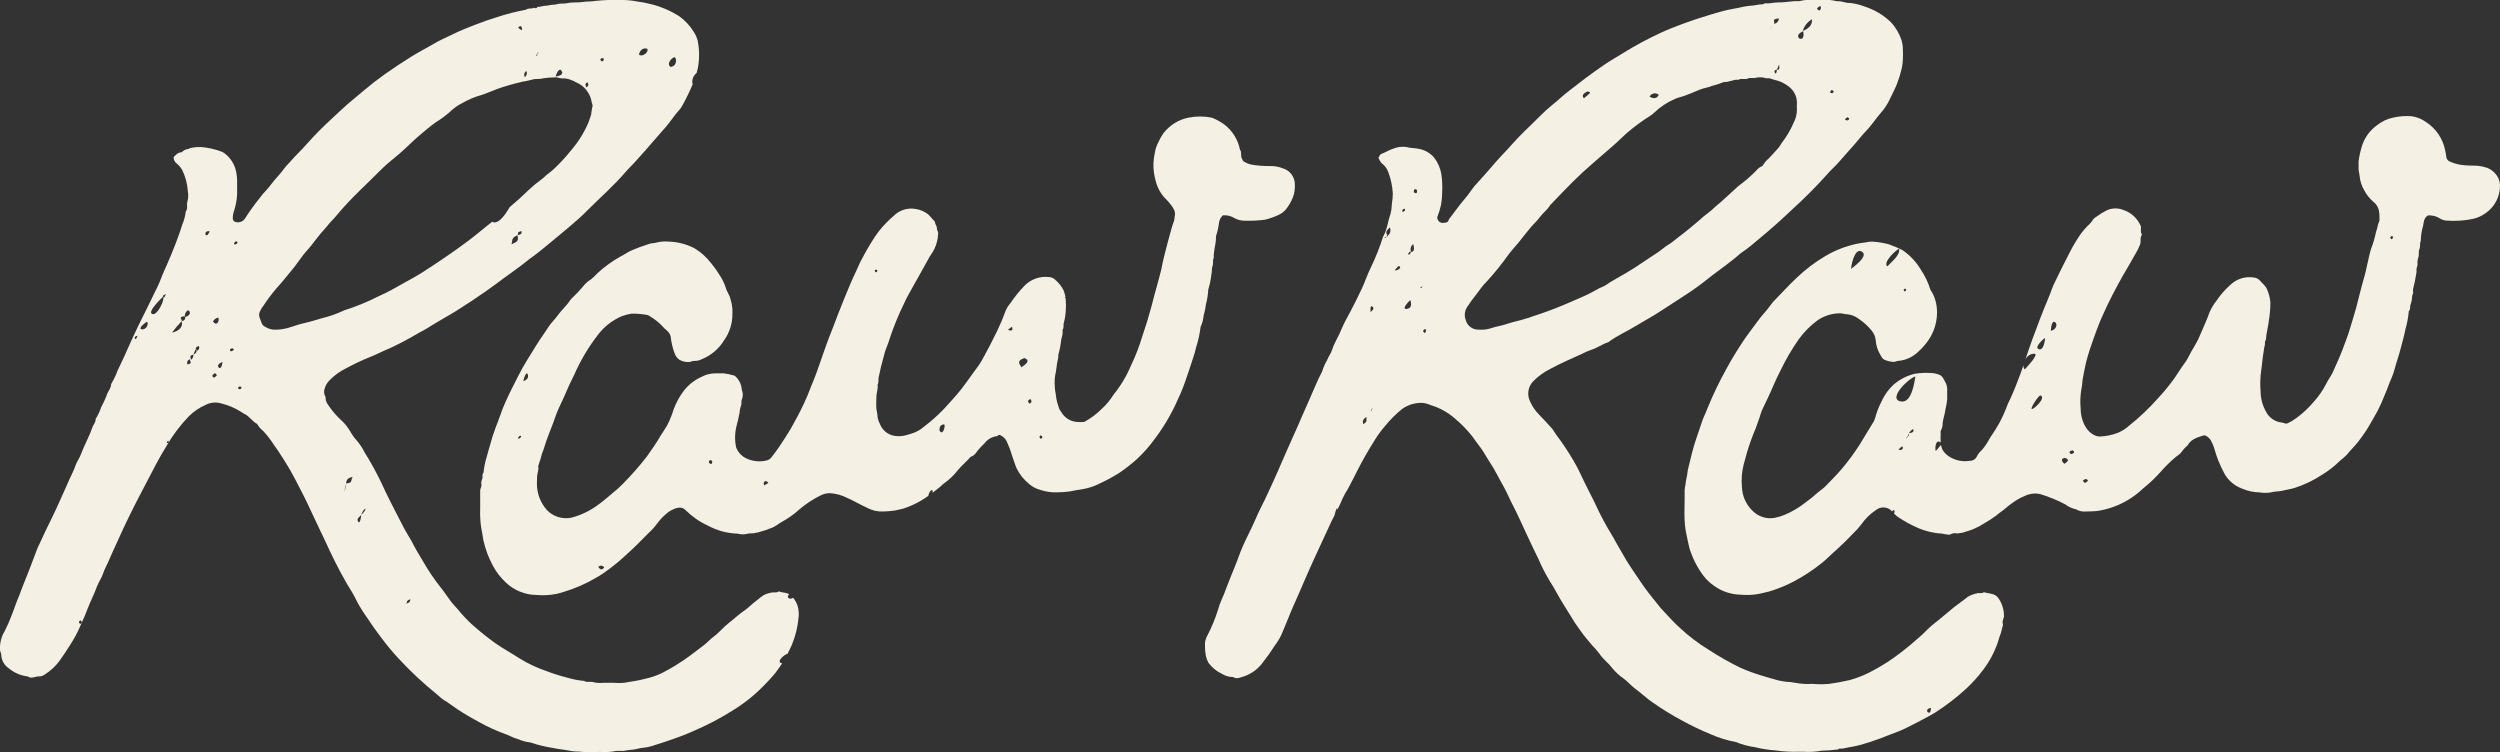 <svg width="216" height="65" viewBox="0 0 216 65" fill="none" xmlns="http://www.w3.org/2000/svg">
<rect x="0" y="0" width="216" height="65" fill="#333333" stroke="none"/>
<g clip-path="url(#clip0_4_2226)">
<path d="M111.647 37.887C111.322 38.593 111.023 39.31 110.708 40.016C110.489 40.525 110.271 41.033 110.037 41.541C109.697 42.252 109.392 42.984 109.021 43.696C108.65 44.407 108.386 45.114 108.036 45.81C107.726 46.425 107.431 47.05 107.172 47.69C107.086 47.904 107.02 48.122 106.933 48.336C106.745 48.803 106.573 49.276 106.374 49.739C106.176 50.201 105.968 50.785 105.765 51.304C105.587 51.746 105.369 52.173 105.257 52.625C105.01 53.423 104.69 54.197 104.302 54.937C104.162 55.183 104.095 55.463 104.109 55.745C104.103 56.061 104.131 56.376 104.19 56.686C104.239 56.883 104.311 57.074 104.403 57.255C104.703 57.666 105.101 57.995 105.562 58.21C105.851 58.397 106.188 58.495 106.532 58.495C106.877 58.718 107.218 58.495 107.522 58.424C108.155 58.198 108.706 57.787 109.102 57.245C109.476 56.77 109.826 56.276 110.149 55.766C110.38 55.465 110.575 55.14 110.733 54.795C110.911 54.338 111.119 53.896 111.297 53.438C111.541 52.798 111.835 52.168 112.11 51.538C112.384 50.907 112.684 50.221 112.968 49.561C113.314 48.768 113.679 47.985 114.04 47.203C114.35 46.522 114.665 45.846 114.98 45.17C115.076 44.956 115.188 44.743 115.3 44.534C115.34 44.311 115.41 44.094 115.508 43.889C115.529 43.931 115.547 43.975 115.559 44.021C115.716 43.706 115.874 43.391 116.001 43.066C116.128 42.789 116.276 42.522 116.443 42.268C116.997 41.251 117.459 40.235 118.053 39.218C118.322 38.786 118.561 38.344 118.846 37.912C119.083 37.535 119.35 37.176 119.643 36.84C120.095 36.278 120.606 35.767 121.167 35.316C121.674 34.967 122.279 34.789 122.894 34.807C123.146 34.834 123.391 34.901 123.621 35.005C124.399 35.238 125.117 35.639 125.724 36.179C126.27 36.635 126.767 37.146 127.207 37.704C127.441 38.024 127.665 38.355 127.913 38.67C128.162 38.985 128.421 39.488 128.691 39.889C129.148 40.565 129.488 41.302 129.895 42.009C130.144 42.446 130.342 42.913 130.565 43.365C131.073 44.341 131.52 45.332 131.977 46.323C132.287 46.989 132.602 47.655 132.927 48.31C133.206 48.96 133.529 49.59 133.893 50.196C134.289 50.795 134.604 51.436 134.975 52.041C135.345 52.645 135.655 53.128 135.991 53.677C136.153 53.957 136.356 54.185 136.539 54.475C136.849 54.917 137.195 55.329 137.555 55.745C137.779 55.976 137.989 56.218 138.185 56.472C138.485 56.94 138.942 57.255 139.277 57.697C139.569 58.058 139.911 58.374 140.293 58.637C140.644 58.886 140.908 59.232 141.264 59.491C141.802 59.877 142.28 60.355 142.833 60.721C143.628 61.279 144.456 61.788 145.312 62.245C146.117 62.689 146.946 63.086 147.796 63.435C148.493 63.746 149.225 63.973 149.976 64.111C150.507 64.328 151.063 64.478 151.632 64.558C152.216 64.699 152.811 64.793 153.41 64.837C154.071 64.933 154.739 64.971 155.406 64.949C155.503 64.949 155.594 64.949 155.797 64.949C156.336 64.987 156.877 64.956 157.408 64.858C157.822 64.853 158.236 64.822 158.647 64.766C158.693 64.766 158.764 64.766 158.784 64.766C158.906 64.614 159.079 64.705 159.221 64.675C159.363 64.644 159.511 64.614 159.658 64.583C160.01 64.53 160.36 64.459 160.705 64.37C161.284 64.207 161.853 64.019 162.411 63.816C162.97 63.613 163.549 63.358 164.128 63.155C164.515 63.018 166.811 61.824 167.176 61.58C168.154 60.956 169.073 60.247 169.925 59.461C170.448 58.968 170.928 58.431 171.357 57.855C171.894 57.148 172.314 56.361 172.602 55.522C172.653 55.339 172.714 55.161 172.77 54.983C172.842 54.82 172.898 54.65 172.937 54.475C172.937 54.267 173.105 54.079 173.039 53.86C172.973 53.642 173.11 53.484 173.14 53.296C173.154 52.996 173.113 52.697 173.018 52.412C172.94 52.148 172.818 51.899 172.658 51.675C172.363 51.243 171.84 51.304 171.408 51.166C171.22 51.324 170.976 51.192 170.788 51.268C170.515 51.325 170.252 51.426 170.011 51.568C169.63 51.883 169.219 52.157 168.827 52.462C168.259 52.915 167.72 53.408 167.141 53.85C166.75 54.15 166.414 54.511 166.044 54.866C165.419 55.425 164.779 55.964 164.113 56.472C163.418 57.002 162.683 57.476 161.914 57.89C161.252 58.267 160.545 58.559 159.811 58.759C159.231 58.896 158.642 58.998 158.058 59.084C157.571 59.13 157.082 59.13 156.595 59.084C156.114 59.118 155.631 59.091 155.157 59.003C154.859 58.947 154.557 58.911 154.253 58.896C154.05 58.861 153.836 58.83 153.638 58.785C153.13 58.657 152.622 58.49 152.114 58.343C151.5 58.155 150.897 57.929 150.311 57.666C149.39 57.211 148.496 56.702 147.634 56.142C146.749 55.601 145.92 54.972 145.16 54.267C144.586 53.758 144.078 53.159 143.544 52.6L143.509 52.569C143.174 52.147 142.833 51.731 142.493 51.299C142.153 50.867 141.914 50.516 141.64 50.109C141.269 49.566 140.898 49.017 140.547 48.463C140.288 48.041 140.065 47.604 139.806 47.182C139.597 46.847 139.435 46.491 139.227 46.166C139.018 45.84 138.744 45.337 138.515 44.921C138.205 44.351 137.941 43.757 137.657 43.178C137.438 42.735 137.21 42.298 136.991 41.861C136.646 41.165 136.341 40.443 135.94 39.783C135.486 39.008 134.988 38.262 134.446 37.547C134.314 37.374 134.218 37.165 134.075 37.003C133.725 36.611 133.369 36.23 133.004 35.854C132.667 35.519 132.395 35.124 132.201 34.69C132.052 34.395 132.004 34.059 132.062 33.734C132.121 33.408 132.284 33.111 132.526 32.886C132.943 32.474 133.423 32.131 133.948 31.87C134.848 31.392 135.777 30.97 136.712 30.559C136.943 30.437 137.182 30.331 137.428 30.244C137.977 30.086 138.419 29.735 138.952 29.568C139.729 28.983 140.639 28.602 141.457 28.089C141.965 27.779 142.473 27.504 142.981 27.194C143.585 26.818 144.174 26.427 144.769 26.041C145.363 25.654 146.069 25.207 146.689 24.755C147.309 24.303 147.796 23.886 148.335 23.494C148.873 23.103 149.417 22.692 149.945 22.265C150.154 22.092 150.352 21.894 150.575 21.756C151.057 21.418 151.518 21.051 151.957 20.659C152.465 20.242 152.973 19.81 153.455 19.378C153.938 18.946 154.421 18.504 154.888 18.057C155.915 17.127 156.894 16.145 157.819 15.114C158.175 14.692 158.602 14.337 158.962 13.91C159.323 13.483 159.816 12.954 160.232 12.472C160.552 12.106 160.847 11.719 161.177 11.369C161.685 10.86 162.061 10.256 162.528 9.722C162.817 9.397 163.058 9.033 163.245 8.64C163.463 8.172 163.712 7.715 163.905 7.237C164.07 6.804 164.206 6.361 164.311 5.91C164.369 5.648 164.401 5.381 164.408 5.113C164.423 4.833 164.423 4.553 164.408 4.274C164.41 4.007 164.372 3.742 164.296 3.486C164.106 2.899 163.788 2.361 163.367 1.911C162.733 1.304 161.97 0.847 161.136 0.574C160.734 0.419 160.314 0.314 159.887 0.259C159.676 0.263 159.467 0.233 159.267 0.168C159.077 0.114 158.88 0.092 158.683 0.102C158.494 0.055 158.302 0.021 158.109 -1.07661e-06C157.667 -1.07661e-06 157.22 -1.07661e-06 156.778 -1.07661e-06C156.332 -0.044 155.881 -0.01 155.447 0.102C154.842 0.061 154.248 0.229 153.638 0.208C153.262 0.208 152.881 0.325 152.495 0.29H152.45C152.323 0.422 152.16 0.366 152.013 0.386C151.865 0.407 151.693 0.452 151.505 0.473C151.217 0.49 150.93 0.526 150.646 0.579C150.357 0.656 150.067 0.701 149.773 0.757C149.478 0.813 149.193 0.869 148.904 0.945C148.492 1.052 148.086 1.174 147.68 1.296C146.923 1.525 146.156 1.774 145.434 2.043C144.713 2.312 144.098 2.551 143.453 2.851C142.352 3.36 141.284 3.935 140.253 4.574C139.689 4.925 139.11 5.25 138.566 5.626C138.023 6.002 137.55 6.337 137.068 6.693C136.585 7.049 136.052 7.486 135.544 7.867C135.036 8.248 134.695 8.604 134.253 8.95C133.819 9.298 133.405 9.671 133.014 10.068C132.221 10.876 131.373 11.628 130.621 12.487C130.078 13.107 129.483 13.686 128.955 14.321C128.533 14.83 128.086 15.302 127.649 15.795C127.48 15.966 127.325 16.152 127.187 16.349C126.947 16.705 126.684 17.044 126.4 17.366C125.973 17.874 125.592 18.438 125.175 18.966C125.13 19.282 124.825 19.231 124.667 19.261C124.564 19.266 124.461 19.235 124.377 19.174C124.293 19.114 124.233 19.026 124.205 18.926C124.187 18.889 124.178 18.849 124.178 18.809C124.178 18.768 124.187 18.728 124.205 18.692C124.333 18.361 124.435 18.022 124.51 17.675C124.572 17.304 124.605 16.929 124.606 16.552C124.631 16.043 124.605 15.532 124.53 15.028C124.44 14.509 124.223 14.021 123.9 13.605C123.533 13.185 123.025 12.914 122.473 12.842C122.229 12.792 121.965 12.797 121.751 12.756C121.302 12.635 120.825 12.665 120.395 12.842C120.019 12.949 119.704 13.173 119.354 13.295C119.196 13.356 119.211 13.473 119.14 13.549C119.069 13.625 119.14 13.727 119.186 13.828C119.261 13.979 119.371 14.109 119.506 14.21C119.697 14.378 119.843 14.591 119.933 14.83C120.164 15.432 120.301 16.066 120.339 16.71C120.335 17.023 120.307 17.336 120.253 17.645C120.249 17.93 120.212 18.213 120.141 18.489C119.902 19.134 119.857 19.846 119.496 20.455C119.199 21.388 118.836 22.299 118.409 23.179C118.302 23.428 118.165 23.688 118.079 23.927C117.933 24.336 117.763 24.736 117.571 25.126C117.306 25.7 117.012 26.264 116.722 26.828C116.433 27.392 116.108 27.916 115.884 28.49C115.661 29.064 115.285 29.603 115.097 30.218C114.995 30.543 114.767 30.828 114.645 31.148C114.468 31.446 114.33 31.766 114.233 32.099C113.811 32.886 113.491 33.72 113.126 34.533C112.922 34.99 112.714 35.453 112.516 35.915C112.227 36.591 111.947 37.236 111.647 37.887ZM166.836 61.163C166.836 61.361 166.77 61.793 166.501 61.458C166.491 61.285 166.623 61.183 166.836 61.163ZM159.612 10.129C159.831 10.22 159.831 10.312 159.612 10.408C159.358 10.383 159.358 10.291 159.612 10.129ZM158.246 7.776C158.454 7.832 158.485 7.923 158.332 8.05C158.088 8.055 158.058 7.964 158.246 7.776ZM157.26 0.508C157.288 0.538 157.308 0.575 157.318 0.614C157.329 0.654 157.33 0.695 157.321 0.735C157.312 0.775 157.293 0.812 157.267 0.844C157.24 0.875 157.207 0.899 157.169 0.915C156.895 0.727 156.971 0.727 157.26 0.508ZM156.544 1.657C156.615 2.114 156.316 2.46 155.757 2.673C155.886 2.252 156.166 1.893 156.544 1.667V1.657ZM155.787 2.673C155.787 2.643 155.995 3.527 155.457 3.324C155.249 3.115 155.36 2.897 155.787 2.699V2.673ZM153.532 6.012C153.496 6.078 153.532 6.261 153.415 6.358C153.273 6.256 153.257 6.032 153.532 6.012C153.593 5.865 153.649 5.717 153.715 5.565C153.689 5.677 153.867 6.038 153.532 6.038V6.012ZM153.623 1.575C153.786 1.575 153.623 2.033 153.257 2.058C153.415 1.911 153.008 1.652 153.623 1.601V1.575ZM153.273 2.084C153.273 2.084 152.907 2.566 152.907 2.541C153.019 2.389 153.151 2.241 153.273 2.094V2.084ZM143.326 8.182C143.174 8.507 142.904 8.568 142.523 8.35C142.558 8.279 142.61 8.217 142.673 8.169C142.736 8.121 142.81 8.088 142.888 8.074C142.966 8.06 143.046 8.064 143.122 8.086C143.198 8.109 143.268 8.148 143.326 8.203V8.182ZM137.159 7.903C137.667 7.964 137.159 8.187 136.849 8.492C136.651 8.274 136.763 8.075 137.159 7.903ZM126.831 26.427C127.172 25.888 127.593 25.41 127.949 24.902C128.112 24.683 128.292 24.477 128.487 24.287C129.145 23.567 129.757 22.806 130.321 22.011C130.601 21.634 130.926 21.294 131.221 20.933C131.515 20.572 131.886 20.084 132.236 19.668C132.48 19.373 132.775 19.119 132.998 18.814C133.283 18.418 133.694 18.133 133.943 17.711C133.963 17.687 133.985 17.664 134.009 17.645C134.644 16.989 135.269 16.319 135.919 15.678C136.473 15.134 137.037 14.606 137.626 14.103C138.216 13.6 138.734 13.137 139.293 12.659C139.729 12.289 140.121 11.877 140.552 11.501C141.191 10.95 141.87 10.449 142.584 10.002C142.711 9.921 142.828 9.827 142.935 9.722C143.453 9.226 144.058 8.828 144.718 8.548C144.977 8.421 145.277 8.375 145.551 8.274C145.973 8.121 146.389 7.938 146.811 7.765C147.233 7.593 147.553 7.577 147.898 7.425C148.254 7.341 148.602 7.227 148.939 7.084C149.371 7.13 149.752 6.84 150.189 6.896C150.443 6.739 150.758 6.896 150.992 6.79C151.225 6.683 151.5 6.79 151.728 6.713C151.956 6.669 152.191 6.669 152.419 6.713C152.627 6.82 152.836 6.713 153.003 6.8C153.197 6.867 153.393 6.925 153.593 6.973C153.964 7.091 154.308 7.279 154.609 7.527C154.818 7.695 154.986 7.91 155.098 8.154C155.21 8.398 155.263 8.666 155.254 8.934C155.244 9.104 155.244 9.273 155.254 9.443C155.258 9.856 155.156 10.263 154.959 10.627C154.712 11.203 154.396 11.747 154.019 12.248C153.887 12.4 153.806 12.598 153.674 12.756C153.395 13.081 153.095 13.391 152.805 13.706C152.629 13.848 152.479 14.02 152.363 14.215C152.348 14.251 152.326 14.284 152.298 14.312C152.27 14.34 152.237 14.362 152.201 14.377C152.018 14.458 151.859 14.584 151.738 14.743C151.268 15.223 150.758 15.664 150.214 16.059C150.214 16.059 150.214 16.059 150.179 16.09C149.712 16.517 149.249 16.949 148.777 17.371C148.584 17.543 148.381 17.701 148.183 17.879C147.998 18.061 147.801 18.231 147.593 18.387C147.321 18.584 147.063 18.799 146.821 19.032C146.247 19.505 145.688 19.998 145.089 20.435C144.774 20.664 144.489 20.943 144.154 21.136C143.819 21.33 143.539 21.614 143.209 21.823C142.315 22.392 141.457 23.022 140.537 23.561C139.933 23.921 139.298 24.242 138.719 24.648C138.556 24.741 138.386 24.821 138.211 24.887C137.794 25.101 137.398 25.349 136.966 25.538C136.113 25.909 135.269 26.295 134.395 26.635C133.522 26.976 132.78 27.22 131.962 27.489C131.586 27.611 131.2 27.713 130.824 27.804C130.448 27.896 130.093 28.038 129.717 28.124C129.373 28.195 129.034 28.285 128.701 28.394C128.405 28.475 128.097 28.505 127.792 28.48C127.53 28.497 127.272 28.421 127.06 28.267C126.849 28.113 126.698 27.89 126.633 27.636C126.559 27.435 126.538 27.218 126.573 27.006C126.607 26.793 126.696 26.594 126.831 26.427ZM123.225 28.511C123.164 28.821 123.072 28.846 122.95 28.597C123.052 28.414 123.138 28.389 123.225 28.511ZM122.9 24.694C122.869 24.882 122.798 24.938 122.686 24.851C122.733 24.847 122.777 24.831 122.815 24.803C122.853 24.775 122.882 24.737 122.9 24.694ZM121.569 26.686C120.979 26.773 121.807 25.954 121.853 25.924C121.919 26.147 122.036 26.62 121.569 26.686ZM122.427 16.42C122.458 16.705 122.366 16.771 122.148 16.608C122.158 16.339 122.249 16.263 122.427 16.42ZM121.919 21.762C121.869 21.645 121.86 21.516 121.894 21.394C121.927 21.272 122 21.165 122.102 21.091C122.102 21.142 122.336 21.762 121.919 21.762C121.828 21.975 121.741 22.041 121.65 21.96C121.762 21.751 121.848 21.685 121.919 21.762ZM121.411 18.036C121.35 18.123 121.492 18.158 121.198 18.336C121.111 18.138 121.182 18.041 121.411 18.036ZM120.827 22.986C121.213 23.058 120.756 23.423 120.497 23.352L120.827 22.986ZM120.09 19.652C120.151 19.82 120.187 20.161 119.918 20.328C119.679 20.161 119.74 19.937 120.09 19.652ZM119.786 20.455C119.822 20.402 119.846 20.341 119.857 20.278C119.968 20.349 119.943 20.41 119.786 20.455C119.74 20.552 119.679 20.567 119.608 20.501C119.669 20.494 119.729 20.479 119.786 20.455ZM118.439 35.575C118.459 35.446 118.516 35.326 118.602 35.229C118.564 35.351 118.509 35.468 118.439 35.575ZM118.5 26.462C118.744 26.549 118.714 26.712 118.419 26.971C118.419 26.935 118.363 26.427 118.5 26.457V26.462ZM118.058 36.027C118.058 36.388 118.14 36.403 117.799 36.652C117.687 36.411 117.774 36.202 118.058 36.022V36.027Z" fill="#F4F0E4"/>
<path d="M7.96 36.982C7.865 37.266 7.751 37.542 7.62 37.811C7.427 38.263 7.198 38.695 7.031 39.158C6.863 39.62 6.624 39.895 6.497 40.286C6.37 40.677 6.157 41.048 5.989 41.434C5.776 41.943 5.517 42.481 5.288 43.01C5.009 43.645 4.719 44.27 4.414 44.89C4.11 45.51 3.744 46.247 3.429 46.959C3.373 47.091 3.297 47.213 3.241 47.35C3.089 47.736 2.946 48.127 2.799 48.519C2.601 49.027 2.408 49.571 2.189 50.084C1.971 50.597 1.849 50.968 1.681 51.405C1.422 51.98 1.24 52.59 1.001 53.174C0.828 53.635 0.63 54.087 0.406 54.526C0.113 55.01 -0.029 55.571 -1.35042e-08 56.137C-1.35042e-08 56.289 0.097 56.411 0.107 56.564C0.114 56.804 0.18 57.039 0.299 57.248C0.417 57.457 0.585 57.634 0.787 57.763C1.248 58.14 1.807 58.376 2.398 58.444C2.733 58.693 3.063 58.408 3.414 58.444C3.575 58.434 3.73 58.377 3.861 58.282C4.347 57.977 4.774 57.586 5.121 57.128C5.481 56.62 5.822 56.111 6.137 55.603C6.47 55.076 6.759 54.522 7 53.946C7.208 53.494 7.407 53.027 7.584 52.559C7.828 51.924 8.143 51.324 8.372 50.689C8.509 50.297 8.778 49.952 8.905 49.556C9.032 49.159 9.251 48.798 9.413 48.407C9.627 47.899 9.881 47.36 10.119 46.837C10.475 46.049 10.836 45.261 11.217 44.489C11.938 43.015 12.741 41.561 13.482 40.108C13.777 39.554 14.087 39.015 14.417 38.482C14.952 37.559 15.599 36.706 16.342 35.941C16.749 35.543 17.224 35.221 17.744 34.99C18.127 34.789 18.567 34.73 18.989 34.822C19.676 34.977 20.33 35.254 20.919 35.641C20.964 35.678 21.014 35.709 21.067 35.732C21.529 35.93 21.773 36.398 22.21 36.627C22.351 36.864 22.533 37.074 22.748 37.247C23.072 37.598 23.366 37.975 23.627 38.375C23.947 38.812 24.236 39.269 24.531 39.727C24.887 40.281 25.212 40.845 25.512 41.424C25.979 42.324 26.446 43.218 26.863 44.138C27.239 44.977 27.66 45.8 28.047 46.638C28.336 47.264 28.626 47.894 28.936 48.509C29.245 49.123 29.611 49.82 29.982 50.455C30.216 50.856 30.49 51.243 30.688 51.66C30.936 52.169 31.223 52.658 31.547 53.123C31.994 53.799 32.461 54.47 32.959 55.115C33.404 55.719 33.882 56.297 34.391 56.848C35.454 57.998 36.6 59.068 37.82 60.05C37.98 60.202 38.149 60.343 38.328 60.472C38.745 60.706 39.111 61.011 39.507 61.27C40.137 61.683 40.782 62.064 41.442 62.413C42.159 62.811 42.907 63.151 43.678 63.43C44.033 63.552 44.363 63.76 44.729 63.852C45.082 64.004 45.455 64.105 45.837 64.151C46.467 64.364 47.114 64.522 47.772 64.624C48.28 64.741 48.788 64.766 49.296 64.878C49.631 64.949 49.992 64.914 50.342 64.964C50.831 65.005 51.322 65.005 51.81 64.964C52.289 65.001 52.771 64.974 53.243 64.883C53.448 64.868 53.653 64.868 53.858 64.883C54.064 64.838 54.273 64.805 54.483 64.787C54.676 64.778 54.869 64.749 55.057 64.7C55.2 64.662 55.346 64.633 55.493 64.614C55.879 64.581 56.259 64.496 56.621 64.36C57.129 64.207 57.637 64.04 58.145 63.852C58.795 63.636 59.433 63.385 60.055 63.099C61.157 62.624 62.22 62.065 63.235 61.427C63.901 61.025 64.531 60.568 65.12 60.06C65.787 59.478 66.407 58.844 66.974 58.165C67.188 57.885 67.391 57.595 67.584 57.301C67.562 57.303 67.54 57.303 67.518 57.301C67.035 57.163 67.802 56.533 68.026 56.493C68.026 56.493 68.026 56.493 68.026 56.523C68.158 56.259 68.29 56.015 68.412 55.725C68.731 54.957 68.93 54.145 69.001 53.316C69.035 53.001 69.007 52.681 68.92 52.376C68.84 52.107 68.705 51.858 68.524 51.644C68.366 51.746 68.214 51.771 68.092 51.644C68.041 51.599 68.092 51.477 68.163 51.319C67.889 51.187 67.558 51.207 67.274 51.095C67.101 51.253 66.888 51.146 66.7 51.192C66.452 51.228 66.212 51.303 65.989 51.416C65.648 51.634 65.344 51.924 65.023 52.163C64.8 52.346 64.597 52.559 64.358 52.722C63.85 53.052 63.444 53.464 62.976 53.819C62.509 54.175 62.148 54.648 61.671 54.998C61.412 55.187 61.198 55.425 60.949 55.634C60.518 55.989 60.055 56.3 59.618 56.65C58.856 57.21 58.051 57.71 57.211 58.144C56.735 58.372 56.233 58.543 55.717 58.653C55.128 58.82 54.523 58.876 53.924 58.993C53.625 59.023 53.324 59.023 53.025 58.993C52.725 58.993 52.425 58.993 52.126 58.993C51.852 59.024 51.576 59.01 51.308 58.952C51.044 58.84 50.723 59.003 50.459 58.83C49.984 58.789 49.514 58.699 49.057 58.561C48.442 58.408 47.836 58.218 47.244 57.992C46.439 57.721 45.667 57.362 44.942 56.919C44.226 56.452 43.469 56.045 42.768 55.552C42.108 55.076 41.472 54.568 40.863 54.028C40.392 53.604 39.956 53.144 39.558 52.651C39.38 52.442 39.182 52.249 39.014 52.036C38.689 51.614 38.404 51.161 38.069 50.75C37.539 50.078 37.057 49.37 36.627 48.631C36.256 48.005 35.88 47.406 35.56 46.755C35.331 46.339 35.052 45.932 34.843 45.51C34.193 44.24 33.513 42.969 32.933 41.683C32.504 40.788 32.024 39.917 31.496 39.076C31.315 38.71 31.088 38.368 30.82 38.06C30.612 37.831 30.431 37.578 30.282 37.308L30.236 37.236C30.062 36.945 29.854 36.676 29.616 36.434C29.259 36.116 28.932 35.765 28.641 35.387C28.417 35.046 28.092 34.757 28.133 34.304C28.062 34.195 28.018 34.07 28.005 33.94C27.991 33.81 28.009 33.679 28.057 33.557C28.128 33.303 28.263 33.07 28.448 32.881C28.865 32.447 29.355 32.089 29.896 31.824C30.555 31.466 31.233 31.146 31.928 30.864C32.527 30.635 33.091 30.32 33.685 30.086C34.507 29.703 35.309 29.279 36.088 28.816C36.555 28.577 37.013 28.307 37.46 28.018C38.11 27.616 38.785 27.26 39.431 26.854C40.294 26.31 41.148 25.746 41.971 25.172C42.479 24.821 42.987 24.43 43.495 24.059C44.003 23.688 44.485 23.332 44.983 22.976C45.328 22.727 45.638 22.438 45.999 22.194C46.639 21.736 47.228 21.218 47.838 20.725C48.346 20.313 48.854 19.871 49.362 19.449C49.87 19.027 50.322 18.616 50.764 18.163C51.861 17.061 53.045 16.039 54.056 14.85C54.356 14.504 54.701 14.194 55.006 13.834C55.468 13.325 55.951 12.792 56.403 12.253C56.855 11.714 57.216 11.348 57.602 10.881C57.988 10.413 58.257 9.986 58.618 9.58C58.754 9.444 58.869 9.288 58.958 9.117C59.292 8.51 59.594 7.886 59.862 7.247H59.832C59.797 7.075 59.811 6.896 59.873 6.732C59.935 6.567 60.042 6.423 60.182 6.317C60.27 6.039 60.33 5.753 60.36 5.463C60.44 4.811 60.412 4.15 60.279 3.507C60.209 3.241 60.096 2.988 59.944 2.76C59.614 2.216 59.174 1.747 58.653 1.382C57.922 0.919 57.121 0.576 56.281 0.366C55.864 0.261 55.442 0.179 55.016 0.122C54.619 0.045 54.216 0.004 53.812 -9.48086e-07C53.017 -0.031 52.221 -0.004 51.429 0.081C51.074 0.152 50.703 0.107 50.332 0.173C49.961 0.239 49.474 0.173 49.042 0.269C48.752 0.34 48.437 0.269 48.133 0.361C47.924 0.427 47.691 0.391 47.462 0.452C47.233 0.513 47.015 0.483 46.791 0.549C46.672 0.579 46.549 0.596 46.426 0.6C46.385 0.711 46.289 0.757 46.141 0.666C45.913 0.798 45.633 0.666 45.45 0.839C44.59 0.998 43.742 1.215 42.91 1.489C42.286 1.687 41.661 1.896 41.051 2.14C40.442 2.384 39.73 2.648 39.085 2.978C38.526 3.242 37.978 3.486 37.439 3.806C36.901 4.127 36.23 4.472 35.651 4.823C34.828 5.331 34.005 5.88 33.208 6.439C32.568 6.896 31.953 7.379 31.354 7.887C30.912 8.263 30.459 8.629 30.023 9.005C29.586 9.382 29.139 9.824 28.692 10.23C27.923 10.929 27.192 11.669 26.502 12.446C26.065 12.954 25.573 13.396 25.141 13.899C24.943 14.133 24.709 14.342 24.536 14.586C24.196 15.063 23.764 15.465 23.419 15.938C23.073 16.41 22.718 16.7 22.428 17.122C21.965 17.697 21.534 18.298 21.138 18.921C21.037 19.056 20.891 19.151 20.727 19.19C20.562 19.229 20.39 19.209 20.239 19.134C20.204 19.107 20.175 19.073 20.153 19.035C20.131 18.997 20.117 18.954 20.112 18.91C20.106 18.645 20.153 18.381 20.249 18.133C20.384 17.696 20.464 17.243 20.488 16.786C20.488 16.4 20.488 16.009 20.488 15.622C20.485 15.249 20.428 14.877 20.32 14.52C20.142 13.994 19.805 13.538 19.355 13.213C19.259 13.147 19.152 13.098 19.04 13.066C18.509 12.875 17.956 12.754 17.394 12.705C17.073 12.694 16.752 12.723 16.439 12.792C16.388 12.792 16.337 12.863 16.286 12.868C16.061 12.889 15.851 12.992 15.697 13.158C15.357 13.158 15.189 13.396 15.001 13.574C14.996 13.684 15.019 13.794 15.068 13.892C15.117 13.991 15.19 14.076 15.28 14.138C15.453 14.284 15.602 14.455 15.723 14.647C16.017 15.235 16.189 15.876 16.23 16.532C16.285 16.821 16.273 17.118 16.195 17.401C16.093 17.691 16.266 18.011 16.048 18.27C16.008 18.661 15.907 19.044 15.748 19.403C15.585 19.957 15.382 20.491 15.179 21.035C14.945 21.665 14.671 22.28 14.407 22.905C14.29 23.184 14.148 23.454 14.041 23.733C13.883 24.135 13.736 24.541 13.533 24.928C13.025 26.005 12.476 27.072 11.948 28.15C11.725 28.602 11.526 29.059 11.308 29.517C10.952 30.35 10.561 31.184 10.16 32.017C10.01 32.423 9.823 32.814 9.601 33.186C9.601 33.567 9.291 33.831 9.2 34.203C9.068 34.537 8.916 34.863 8.743 35.178C8.625 35.535 8.465 35.876 8.265 36.195C8.29 36.489 8.042 36.703 7.96 36.982ZM6.944 53.916C6.782 53.814 6.782 53.703 6.944 53.591C7.112 53.697 7.112 53.804 6.929 53.916H6.944ZM35.453 51.776C35.453 51.98 35.346 52.102 35.092 52.147C35.245 51.964 35.052 51.924 35.438 51.776H35.453ZM31.572 43.94C31.623 43.94 31.46 44.356 31.191 44.448C31.277 44.377 31.374 44.047 31.572 43.94ZM31.221 44.489C31.221 44.423 31.13 45.353 30.947 45.078C30.764 44.804 31.079 44.651 31.221 44.489ZM29.906 41.77C29.906 41.46 30.084 41.261 30.47 41.216C30.271 41.541 30.495 41.724 29.906 41.77C29.898 42.011 29.845 42.249 29.748 42.471C29.804 42.242 29.86 42.004 29.906 41.77ZM58.247 4.945C58.425 4.879 58.597 5.677 57.952 5.783C57.586 5.59 57.912 5.082 58.247 4.945ZM55.91 4.203C56.118 4.447 55.514 4.991 55.199 4.711C55.316 4.294 55.549 4.127 55.91 4.203ZM52.191 5.082C52.12 5.336 52.014 5.372 51.866 5.184C51.902 5.011 52.009 4.98 52.191 5.082ZM44.704 20.328C44.841 20.781 44.704 20.892 44.196 21.111C44.302 20.72 44.165 20.552 44.704 20.328C44.866 20.135 44.572 20.095 45.049 19.968C45.125 20.161 45.003 20.278 44.704 20.328ZM50.739 7.115C50.901 7.298 50.861 7.445 50.617 7.562C50.678 7.272 50.424 7.389 50.759 7.069L50.739 7.115ZM48.498 6.099C48.686 6.342 48.539 6.52 48.041 6.607C47.909 6.805 48.26 5.728 48.498 6.099ZM46.416 4.645C46.416 4.538 46.461 4.508 46.532 4.574C46.491 4.593 46.452 4.617 46.416 4.645C46.407 4.714 46.407 4.784 46.416 4.853C46.309 4.808 46.314 4.737 46.416 4.665V4.645ZM45.476 6.119C45.519 6.21 45.531 6.313 45.508 6.412C45.486 6.51 45.432 6.599 45.354 6.663C45.326 6.621 45.306 6.574 45.297 6.524C45.288 6.474 45.289 6.423 45.3 6.374C45.312 6.325 45.333 6.279 45.364 6.238C45.394 6.198 45.432 6.164 45.476 6.139V6.119ZM45.024 2.251C45.069 2.363 45.222 2.699 44.973 2.551C44.724 2.404 44.704 2.302 45.024 2.251C44.988 2.236 44.988 2.221 45.024 2.272V2.251ZM22.753 26.427C23.086 25.915 23.451 25.424 23.845 24.958C24.181 24.592 24.506 24.206 24.816 23.82C25.238 23.332 25.634 22.823 26.004 22.295C26.243 21.929 26.563 21.619 26.837 21.279C27.112 20.938 27.432 20.501 27.747 20.125C27.919 19.917 28.118 19.729 28.285 19.51C28.524 19.19 28.829 18.926 29.078 18.616C30.282 17.152 31.704 15.892 33.035 14.55C33.487 14.098 34.01 13.717 34.493 13.295C35.092 12.787 35.636 12.207 36.24 11.699C36.688 11.318 37.135 10.937 37.612 10.591C38.161 10.26 38.672 9.869 39.136 9.427C39.362 9.238 39.609 9.076 39.873 8.944C40.43 8.614 41.03 8.361 41.656 8.192C42.098 8.045 42.519 7.847 42.966 7.684C43.687 7.431 44.421 7.221 45.166 7.054C45.459 7.007 45.749 6.944 46.035 6.866C46.324 6.78 46.624 6.866 46.898 6.769C47.262 6.716 47.628 6.687 47.995 6.683H48.031L48.087 6.632L48.036 6.683C48.244 6.683 48.422 6.8 48.62 6.774C48.833 6.767 49.046 6.801 49.245 6.876C49.434 6.934 49.614 7.014 49.784 7.115C50.118 7.255 50.414 7.475 50.644 7.756C50.874 8.037 51.032 8.37 51.104 8.726C51.104 8.883 51.231 9.031 51.191 9.199C51.15 9.354 51.121 9.512 51.104 9.671C51.101 9.82 51.068 9.967 51.008 10.103C50.942 10.245 50.922 10.408 50.855 10.55C50.492 11.416 49.997 12.22 49.387 12.934C48.92 13.524 48.411 14.079 47.863 14.596C47.66 14.784 47.442 14.946 47.233 15.104C47.051 15.291 46.852 15.461 46.639 15.612C46.419 15.769 46.209 15.938 46.009 16.12C45.466 16.578 44.993 17.101 44.429 17.554C44.292 17.665 44.16 17.787 44.028 17.904C43.586 18.692 43.048 19.332 42.616 19.2C42.587 19.189 42.559 19.174 42.535 19.154C41.828 19.693 41.163 20.283 40.452 20.811C39.131 21.802 37.759 22.722 36.388 23.601C35.936 23.886 35.453 24.14 34.981 24.404C34.239 24.816 33.507 25.253 32.73 25.588C31.768 26.078 30.767 26.488 29.738 26.813C29.106 27.115 28.444 27.348 27.762 27.509C27.254 27.662 26.721 27.825 26.182 27.941C25.832 28.018 25.486 28.155 25.136 28.256C24.709 28.403 24.261 28.481 23.81 28.485C23.494 28.494 23.183 28.409 22.916 28.241C22.601 28.094 22.585 27.819 22.484 27.575C22.402 27.419 22.372 27.241 22.398 27.067C22.478 26.834 22.598 26.618 22.753 26.427ZM20.874 33.45C20.843 33.623 20.747 33.674 20.574 33.588C20.579 33.395 20.675 33.344 20.874 33.445V33.45ZM20.391 20.837C20.594 20.933 20.569 21.03 20.294 21.136C20.172 21.076 20.198 20.979 20.391 20.837ZM20.071 30.086C20.274 30.183 20.233 30.274 19.944 30.366C19.812 30.218 19.868 30.127 20.071 30.086ZM19.233 31.275C19.187 31.357 19.192 31.88 18.913 31.783C18.76 31.575 18.862 31.407 19.233 31.275ZM18.867 27.443C18.979 27.764 18.715 28.221 18.4 27.779C18.443 27.688 18.509 27.61 18.59 27.551C18.672 27.493 18.767 27.456 18.867 27.443ZM18.73 32.444C18.527 32.668 18.395 32.673 18.344 32.444C18.527 32.195 18.648 32.195 18.73 32.439V32.444ZM18.115 19.983C18.064 20.12 17.881 20.542 17.729 20.201C17.78 20.008 17.907 19.937 18.115 19.983ZM17.186 29.893C17.22 29.965 17.225 30.047 17.201 30.123C17.176 30.198 17.123 30.262 17.053 30.299C16.672 30.02 17.186 29.903 17.186 29.893ZM16.703 30.645C16.764 30.493 16.83 30.34 16.896 30.183C17.119 30.345 16.896 30.543 16.703 30.645C16.713 30.732 16.699 30.819 16.663 30.898C16.626 30.977 16.568 31.045 16.495 31.092C16.54 31.001 16.256 30.711 16.703 30.645ZM16.195 31.479C16.177 31.436 16.168 31.39 16.169 31.344C16.17 31.298 16.181 31.252 16.201 31.211C16.221 31.169 16.25 31.133 16.286 31.103C16.322 31.074 16.364 31.053 16.408 31.041C16.368 31.169 16.688 31.423 16.205 31.479H16.195ZM16.327 26.844C16.5 27.062 16.393 27.25 16.017 27.392C15.86 27.27 16.124 26.706 16.337 26.844H16.327ZM15.697 27.753C15.789 27.611 15.331 27.413 15.921 27.316C16.109 27.448 15.961 27.718 15.697 27.753C15.844 28.262 15.448 28.607 14.859 28.739C15.114 28.391 15.394 28.061 15.697 27.753ZM14.518 38.06C14.64 38.187 14.595 38.268 14.397 38.294C14.427 38.211 14.468 38.132 14.518 38.06ZM14.341 25.41L14.183 25.715C13.99 25.614 14.046 25.512 14.341 25.41ZM14.087 25.649C14.285 25.782 13.604 27.326 13.147 27.128C12.69 26.93 14.036 25.7 14.087 25.634V25.649ZM12.7 27.794C12.883 27.967 12.644 28.516 12.248 28.45C11.852 28.384 12.649 27.804 12.7 27.794ZM11.887 29.009C11.852 29.054 11.831 29.242 11.704 29.303C11.577 29.156 11.638 29.059 11.887 29.009Z" fill="#F4F0E4"/>
<path d="M59.944 21.421C59.265 21.082 58.522 20.895 57.764 20.872C57.397 20.84 57.028 20.873 56.672 20.969C56.479 21.025 56.281 20.999 56.098 21.07C55.528 21.248 54.968 21.458 54.422 21.701C54.147 21.843 53.914 22.016 53.619 22.158C52.9 22.56 52.23 23.044 51.623 23.601C51.446 23.801 51.252 23.985 51.044 24.15C50.794 24.299 50.575 24.494 50.398 24.724C50.091 25.091 49.762 25.439 49.413 25.766C49.364 25.814 49.318 25.865 49.276 25.919C48.95 26.427 48.504 26.798 48.163 27.281C47.924 27.621 47.594 27.911 47.376 28.267C47.056 28.775 46.67 29.283 46.36 29.791C45.811 30.686 45.237 31.56 44.77 32.495C44.404 33.217 44.033 33.933 43.703 34.67C43.515 35.087 43.337 35.514 43.195 35.951C43.078 36.291 42.946 36.627 42.814 36.967C42.629 37.453 42.471 37.948 42.342 38.451C42.25 38.787 42.138 39.117 42.052 39.468C41.913 39.918 41.82 40.381 41.773 40.85C41.615 40.997 41.732 41.206 41.671 41.358C41.593 41.516 41.565 41.693 41.59 41.866C41.63 42.065 41.483 42.207 41.488 42.374C41.488 42.883 41.488 43.432 41.488 43.96C41.467 44.469 41.491 44.98 41.559 45.485C41.64 45.871 41.686 46.273 41.762 46.664C41.931 47.44 42.21 48.188 42.59 48.885C42.874 49.419 43.245 49.901 43.688 50.313C44.404 51.005 45.359 51.396 46.355 51.405C46.928 51.456 47.507 51.425 48.072 51.314C48.27 51.263 48.468 51.217 48.666 51.151C49.659 50.856 50.613 50.441 51.506 49.916C51.719 49.81 51.907 49.667 52.11 49.54C52.86 49.026 53.567 48.452 54.224 47.822C54.869 47.253 55.463 46.628 56.073 46.018C56.335 45.781 56.571 45.517 56.779 45.231C57.009 44.922 57.273 44.641 57.566 44.392C57.73 44.242 57.917 44.12 58.12 44.031C58.628 43.777 58.973 43.797 59.273 44.113C59.829 44.659 60.477 45.103 61.188 45.424C61.96 45.844 62.819 46.077 63.698 46.105C63.769 46.105 63.84 46.14 63.916 46.145C64.092 46.178 64.273 46.178 64.45 46.145C64.549 46.115 64.651 46.096 64.754 46.09C64.999 46.091 65.243 46.062 65.481 46.003C65.919 45.89 66.348 45.745 66.766 45.571C67.066 45.439 67.315 45.215 67.599 45.063C68.112 44.78 68.591 44.439 69.026 44.047C69.59 43.559 70.213 43.144 70.881 42.812C71.132 42.682 71.41 42.612 71.694 42.608C72.212 42.641 72.718 42.777 73.182 43.01C73.781 43.274 74.345 43.62 74.945 43.884C75.342 44.099 75.789 44.206 76.24 44.194C76.592 44.19 76.943 44.162 77.292 44.113C77.556 44.052 77.8 44.011 78.074 43.935C78.589 43.765 79.084 43.542 79.552 43.269C79.776 43.137 79.989 42.989 80.202 42.847C80.243 42.618 80.37 42.339 80.563 42.339C80.587 42.419 80.587 42.503 80.563 42.583C80.787 42.41 81.01 42.237 81.213 42.075C81.31 41.975 81.414 41.881 81.523 41.795C81.995 41.465 82.415 41.066 82.768 40.611C83.103 40.205 83.515 39.874 83.855 39.478C84.091 39.395 84.288 39.229 84.409 39.01C84.608 38.759 84.825 38.523 85.059 38.304C85.191 38.128 85.357 37.981 85.549 37.873C85.741 37.766 85.953 37.699 86.171 37.679C86.329 37.465 86.502 37.648 86.613 37.709C86.763 37.812 86.885 37.95 86.969 38.111C87.153 38.501 87.306 38.905 87.426 39.32C87.573 39.696 87.67 40.093 87.832 40.459C88.093 40.987 88.465 41.452 88.925 41.821C89.202 42.066 89.535 42.24 89.895 42.329C90.356 42.485 90.841 42.556 91.328 42.537C91.696 42.534 92.064 42.509 92.43 42.461C92.78 42.39 93.136 42.319 93.487 42.273C94.027 42.189 94.551 42.017 95.036 41.765C95.595 41.504 96.137 41.21 96.662 40.886C97.195 40.527 97.704 40.133 98.186 39.706C98.779 39.16 99.316 38.553 99.786 37.897C100.292 37.233 100.744 36.53 101.137 35.793C101.452 35.229 101.716 34.629 101.98 34.04C102.138 33.689 102.275 33.323 102.402 32.957C102.63 32.307 102.854 31.651 103.062 30.991C103.173 30.678 103.265 30.359 103.337 30.035C103.527 29.45 103.659 28.847 103.733 28.236C103.877 27.936 103.964 27.612 103.992 27.281C104.085 26.956 104.153 26.625 104.195 26.29C104.306 25.875 104.373 25.448 104.393 25.019C104.525 24.585 104.617 24.139 104.668 23.688C104.734 23.469 104.668 23.22 104.764 22.981C104.861 22.742 104.739 22.503 104.871 22.28C104.835 21.69 105.059 21.126 105.059 20.542C105.051 20.496 105.051 20.45 105.059 20.405C105.189 20.033 105.276 19.648 105.318 19.256C105.352 19.006 105.472 18.776 105.658 18.605C106.015 18.573 106.373 18.66 106.674 18.855C106.952 19.004 107.263 19.077 107.578 19.068C108.152 19.085 108.726 19.056 109.295 18.982C109.736 18.876 110.164 18.721 110.57 18.519C110.847 18.37 111.081 18.153 111.251 17.889C111.488 17.558 111.67 17.191 111.79 16.801C111.856 16.524 111.885 16.238 111.876 15.953C111.881 15.632 111.778 15.318 111.585 15.061C111.392 14.805 111.119 14.619 110.809 14.535C110.459 14.396 110.083 14.332 109.707 14.347C109.212 14.352 108.718 14.316 108.229 14.24C107.938 14.197 107.662 14.088 107.421 13.92C107.37 13.889 107.365 13.793 107.319 13.732C107.147 13.488 107.319 13.168 107.131 12.924C106.963 12.069 106.49 11.305 105.8 10.774C105.461 10.518 105.086 10.312 104.688 10.164C104.027 10.031 103.347 10.031 102.686 10.164C101.821 10.338 101.049 10.82 100.512 11.521C100.345 11.767 100.198 12.027 100.075 12.299C99.934 12.568 99.836 12.858 99.786 13.158C99.718 13.462 99.675 13.771 99.659 14.082C99.641 14.606 99.707 15.129 99.852 15.633C99.95 16.037 100.122 16.419 100.36 16.761C100.563 17.061 100.868 17.305 101.081 17.589C101.219 17.742 101.335 17.913 101.427 18.097C101.508 18.253 101.538 18.431 101.513 18.605C101.467 18.783 101.482 18.971 101.427 19.114C101.254 19.551 101.157 19.998 101.025 20.445C100.868 20.999 100.736 21.563 100.588 22.122C100.507 22.448 100.431 22.778 100.37 23.113C100.309 23.449 100.192 23.81 100.106 24.16C100.019 24.511 99.877 24.999 99.76 25.421C99.644 25.843 99.557 26.234 99.44 26.64C99.323 27.047 99.212 27.443 99.09 27.845C98.968 28.246 98.815 28.663 98.688 29.075C98.432 29.93 98.109 30.765 97.723 31.57C97.34 32.486 96.826 33.342 96.199 34.111C95.923 34.566 95.581 34.977 95.183 35.331C94.874 35.641 94.533 35.918 94.167 36.159C94.004 36.269 93.835 36.369 93.659 36.459C93.465 36.471 93.27 36.471 93.075 36.459C92.794 36.443 92.522 36.358 92.283 36.21C92.043 36.063 91.844 35.859 91.704 35.615C91.63 35.525 91.569 35.426 91.521 35.321C91.439 35.117 91.388 34.909 91.323 34.7C91.272 34.485 91.236 34.266 91.216 34.045C91.166 33.828 91.139 33.607 91.135 33.384C91.095 32.96 91.128 32.532 91.231 32.119C91.276 31.692 91.346 31.267 91.439 30.848C91.427 30.788 91.427 30.726 91.439 30.665C91.563 30.214 91.65 29.753 91.698 29.288C91.792 29.033 91.828 28.761 91.805 28.49C91.957 28.307 91.846 28.073 91.917 27.88C92.007 27.548 92.062 27.208 92.079 26.864C92.105 26.538 92.105 26.21 92.079 25.883C92.082 25.843 92.082 25.802 92.079 25.761C92.049 25.761 92.029 25.761 91.993 25.761C92.002 25.72 92.025 25.684 92.059 25.66C92.019 25.454 91.96 25.253 91.881 25.06C91.706 24.724 91.468 24.426 91.18 24.181C91.032 24.03 90.832 23.943 90.621 23.937C90.237 23.893 89.848 23.937 89.484 24.067C89.119 24.196 88.789 24.407 88.518 24.684C88.066 25.156 87.655 25.666 87.289 26.208C87.125 26.397 86.992 26.609 86.893 26.838C86.674 27.446 86.423 28.041 86.141 28.622C85.745 29.439 85.326 30.245 84.886 31.041C84.782 31.235 84.665 31.422 84.536 31.601C84.028 32.282 83.555 32.978 83.047 33.633C82.539 34.289 82.031 34.792 81.523 35.366C80.989 35.918 80.413 36.428 79.801 36.891C79.546 37.111 79.254 37.283 78.938 37.399C78.689 37.486 78.43 37.567 78.181 37.628C77.836 37.707 77.478 37.707 77.134 37.628C76.88 37.56 76.647 37.432 76.452 37.255C76.258 37.078 76.109 36.858 76.016 36.611C75.914 36.42 75.847 36.212 75.818 35.996C75.818 35.773 75.747 35.554 75.722 35.336C75.686 34.98 75.722 34.624 75.722 34.264C75.722 33.903 75.889 33.588 75.818 33.247C75.951 33.029 75.864 32.769 75.925 32.546C76.032 32.154 76.083 31.748 76.204 31.357C76.326 30.965 76.382 30.625 76.504 30.269C76.626 29.913 76.763 29.629 76.855 29.298C77.211 28.219 77.642 27.166 78.145 26.147C78.353 25.685 78.607 25.248 78.856 24.806C79.258 24.069 79.674 23.337 80.086 22.605C80.214 22.345 80.362 22.096 80.528 21.858C80.822 21.419 80.997 20.911 81.036 20.384C81.036 20.262 81.086 20.105 81.036 20.018C80.919 19.851 80.985 19.652 80.878 19.475C80.771 19.297 80.812 19.175 80.716 19.083C80.522 18.9 80.385 18.682 80.172 18.504C79.867 18.269 79.507 18.115 79.126 18.057C78.783 17.992 78.43 18.013 78.097 18.117C77.764 18.22 77.461 18.404 77.215 18.651C76.733 19.062 76.292 19.52 75.9 20.018C75.783 20.171 75.681 20.334 75.57 20.491C75.172 21.099 74.805 21.726 74.472 22.371C74.289 22.676 74.162 23.022 74.01 23.342C73.599 24.201 73.233 25.075 72.877 25.959C72.552 26.757 72.247 27.56 71.942 28.368C71.76 28.836 71.567 29.303 71.399 29.776C71.114 30.564 70.85 31.351 70.571 32.139C70.418 32.571 70.241 32.998 70.063 33.425C69.875 33.933 69.667 34.441 69.443 34.899C69.108 35.615 68.732 36.317 68.341 37.008C68.046 37.516 67.706 38.024 67.371 38.532C67.147 38.863 66.913 39.188 66.664 39.498C66.567 39.635 66.425 39.734 66.263 39.778C65.646 39.935 64.993 39.865 64.424 39.579C64.052 39.383 63.762 39.061 63.606 38.67C63.472 38.054 63.482 37.416 63.637 36.804C63.738 36.439 63.82 36.068 63.891 35.697C63.906 35.477 63.949 35.26 64.018 35.051C64.109 34.863 64.018 34.69 64.084 34.543C64.152 34.383 64.183 34.209 64.175 34.035C64.175 33.887 64.094 33.75 64.084 33.608C64.045 33.19 63.851 32.802 63.54 32.52C63.512 32.487 63.475 32.462 63.434 32.449C63.133 32.359 62.825 32.294 62.514 32.256C62.296 32.256 62.072 32.256 61.854 32.256C61.419 32.25 60.991 32.355 60.609 32.561C60.012 32.831 59.489 33.24 59.085 33.755C58.717 34.244 58.421 34.783 58.206 35.356C58.06 35.838 57.871 36.305 57.642 36.754C57.47 37.059 57.256 37.343 57.078 37.643C56.713 38.268 56.306 38.858 55.89 39.442C55.255 40.258 54.574 41.035 53.848 41.77C53.573 42.058 53.277 42.327 52.964 42.573C52.567 42.903 52.181 43.249 51.76 43.554C51.055 44.095 50.251 44.492 49.392 44.722C49.007 44.806 48.607 44.789 48.23 44.672C47.854 44.556 47.514 44.344 47.244 44.057C46.994 43.77 46.792 43.446 46.644 43.096C46.518 42.786 46.438 42.459 46.405 42.126C46.37 41.821 46.405 41.505 46.405 41.196C46.405 40.886 46.573 40.611 46.502 40.306C46.499 40.291 46.499 40.276 46.502 40.26C46.63 39.907 46.741 39.547 46.832 39.183C46.985 38.827 47.076 38.446 47.208 38.08C47.391 37.572 47.589 37.064 47.777 36.591C47.884 36.306 47.97 36.017 48.082 35.737C48.295 35.173 48.59 34.645 48.824 34.081C49.057 33.516 49.331 32.932 49.621 32.363C50.142 31.174 50.804 30.051 51.592 29.019C52.136 28.273 52.869 27.687 53.715 27.321C53.992 27.221 54.278 27.146 54.569 27.098C54.984 27.092 55.399 27.124 55.809 27.194C55.94 27.204 56.066 27.254 56.169 27.337C56.508 27.538 56.822 27.778 57.104 28.053C57.279 28.253 57.47 28.44 57.673 28.612C57.762 28.691 57.834 28.787 57.884 28.895C57.935 29.002 57.963 29.119 57.967 29.237C58.02 29.657 58.121 30.07 58.267 30.467C58.336 30.712 58.484 30.927 58.689 31.077C58.947 31.227 59.244 31.298 59.542 31.28C59.69 31.28 59.816 31.163 59.979 31.184C60.218 31.19 60.454 31.134 60.665 31.021C61.456 30.696 62.121 30.126 62.565 29.395C63.036 28.734 63.287 27.94 63.281 27.128C63.281 26.991 63.281 26.849 63.281 26.712C63.26 26.418 63.205 26.128 63.118 25.848C63.042 25.487 62.793 25.207 62.697 24.831C62.581 24.491 62.426 24.165 62.235 23.86C62.005 23.48 61.749 23.116 61.468 22.773C61.055 22.225 60.537 21.765 59.944 21.421ZM44.744 37.872C44.841 37.669 44.937 37.602 45.044 37.684C44.953 37.872 44.856 37.933 44.744 37.872ZM45.252 32.922C45.125 33.171 45.435 31.905 45.603 32.358C45.681 32.622 45.559 32.81 45.237 32.922H45.252ZM89.915 37.608C90.108 37.719 90.108 37.821 89.915 37.917C89.783 37.791 89.778 37.689 89.915 37.608ZM89.052 34.502C89.174 34.69 89.128 34.817 88.925 34.873C88.767 34.655 88.808 34.558 89.042 34.477L89.052 34.502ZM88.518 30.945C88.95 31.092 88.849 31.362 88.213 31.748C88.315 31.631 87.624 31.209 88.508 30.945H88.518ZM87.426 28.231C87.568 28.495 87.396 28.668 87.091 28.485L87.426 28.231ZM81.569 36.667C81.726 36.728 81.462 37.76 81.168 37.175C81.168 36.855 81.279 36.688 81.559 36.667H81.569ZM75.661 23.281C75.829 23.332 75.849 23.413 75.717 23.53C75.554 23.479 75.534 23.378 75.661 23.281ZM66.39 41.724L66.034 41.937C65.877 41.709 66.121 41.363 66.39 41.724ZM61.529 39.818C61.564 40.093 61.468 40.149 61.249 39.996C61.249 39.752 61.346 39.691 61.529 39.818ZM52.202 49.017C52.039 49.261 51.861 49.251 51.694 48.981C51.727 48.945 51.767 48.917 51.813 48.899C51.858 48.881 51.907 48.873 51.956 48.876C52.005 48.88 52.053 48.894 52.095 48.919C52.138 48.943 52.174 48.976 52.202 49.017Z" fill="#F4F0E4"/>
<path d="M166.836 32.226C166.373 32.197 165.908 32.219 165.449 32.292C164.753 32.453 164.109 32.787 163.575 33.262C163.214 33.6 162.914 33.998 162.686 34.436C162.564 34.65 162.488 34.883 162.366 35.097C162.267 35.321 162.181 35.55 162.107 35.783C162.061 35.995 161.993 36.201 161.903 36.398C161.487 37.048 161.111 37.724 160.7 38.375C160.191 39.177 159.624 39.939 159.003 40.657C158.586 41.135 158.139 41.582 157.697 42.034C157.504 42.227 157.265 42.374 157.072 42.542C156.737 42.851 156.382 43.138 156.011 43.401C155.446 43.853 154.82 44.222 154.151 44.499C153.879 44.61 153.597 44.693 153.308 44.748C152.972 44.803 152.627 44.779 152.302 44.675C151.977 44.572 151.681 44.393 151.439 44.153C150.864 43.611 150.528 42.864 150.504 42.075C150.438 41.412 150.491 40.742 150.662 40.098C150.763 39.757 150.86 39.401 150.951 39.051C151.161 38.361 151.406 37.682 151.688 37.018C151.799 36.718 151.901 36.418 152.008 36.123C152.084 35.905 152.135 35.676 152.226 35.468C152.379 35.122 152.551 34.792 152.709 34.452C153.09 33.659 153.4 32.84 153.811 32.063C154.267 31.104 154.802 30.184 155.411 29.314C155.867 28.682 156.419 28.126 157.047 27.667C157.617 27.281 158.289 27.073 158.977 27.067C159.181 27.067 159.374 27.154 159.562 27.149C159.93 27.178 160.283 27.312 160.578 27.535C161 27.816 161.378 28.159 161.7 28.551C161.902 28.786 162.028 29.077 162.061 29.385C162.087 29.807 162.211 30.217 162.422 30.584C162.544 30.762 162.584 30.98 162.838 31.092C163.099 31.201 163.378 31.262 163.661 31.27C163.757 31.235 163.856 31.206 163.956 31.184C164.615 31.143 165.238 30.869 165.713 30.411C166.079 30.089 166.4 29.72 166.668 29.314C167.065 28.705 167.299 28.005 167.349 27.281C167.376 26.918 167.352 26.554 167.278 26.198C167.207 25.838 167.073 25.494 166.882 25.182C166.842 25.139 166.811 25.089 166.79 25.034C166.592 24.399 166.301 23.796 165.927 23.245C165.532 22.595 165.002 22.037 164.372 21.609C163.985 21.412 163.584 21.242 163.173 21.101C162.739 20.987 162.295 20.914 161.848 20.882C161.605 20.871 161.362 20.895 161.126 20.953C160.653 21.006 160.185 21.103 159.729 21.243C159.028 21.447 158.355 21.739 157.728 22.112C156.809 22.655 155.956 23.303 155.188 24.043C154.512 24.684 153.887 25.375 153.237 26.041C153.213 26.06 153.19 26.082 153.171 26.107C152.857 26.546 152.517 26.967 152.155 27.367C151.805 27.809 151.484 28.272 151.139 28.729C150.794 29.186 150.377 29.812 150.032 30.371C149.686 30.93 149.417 31.387 149.148 31.895C148.538 32.991 147.995 34.123 147.522 35.285C147.385 35.661 147.192 36.022 147.065 36.398C146.76 37.333 146.405 38.248 146.171 39.203L145.82 40.642C145.799 40.862 145.765 41.081 145.719 41.297C145.671 41.463 145.644 41.633 145.637 41.805C145.594 41.993 145.565 42.183 145.551 42.374C145.582 43.686 145.419 45.002 145.734 46.298C145.81 46.623 145.866 46.959 145.947 47.284C145.992 47.457 146.048 47.627 146.115 47.792C146.317 48.351 146.586 48.884 146.918 49.378C147.072 49.612 147.242 49.836 147.426 50.048C147.628 50.258 147.851 50.447 148.091 50.613C148.755 51.092 149.548 51.359 150.367 51.38C150.923 51.434 151.485 51.407 152.033 51.299C152.373 51.202 152.729 51.156 153.049 51.045C153.752 50.822 154.432 50.535 155.081 50.186C155.916 49.733 156.708 49.205 157.448 48.61C157.865 48.27 158.236 47.873 158.647 47.523C159.155 47.07 159.663 46.567 160.125 46.079C160.38 45.837 160.615 45.573 160.827 45.292C161.157 44.819 161.572 44.413 162.051 44.092C162.254 43.915 162.518 43.826 162.787 43.844C163.056 43.862 163.306 43.986 163.483 44.189C163.499 44.158 163.52 44.131 163.546 44.109C163.573 44.088 163.603 44.071 163.636 44.062C163.673 44.101 163.694 44.153 163.694 44.207C163.694 44.261 163.673 44.313 163.636 44.351C163.731 44.47 163.844 44.573 163.971 44.656C164.504 45.02 165.071 45.333 165.663 45.592C166.329 45.892 167.046 46.065 167.776 46.1C167.862 46.1 167.949 46.151 168.035 46.156C168.203 46.156 168.416 46.247 168.543 46.156C168.699 46.075 168.878 46.05 169.051 46.084C169.321 46.08 169.589 46.03 169.843 45.937C170.399 45.783 170.929 45.544 171.413 45.231C171.775 45.026 172.124 44.8 172.46 44.555C172.754 44.295 173.095 44.092 173.384 43.828C173.572 43.655 173.791 43.523 173.994 43.365C174.285 43.163 174.596 42.993 174.923 42.857C175.341 42.648 175.818 42.588 176.275 42.69C177.03 42.917 177.762 43.219 178.459 43.589C178.73 43.794 179.042 43.936 179.373 44.006C179.579 44.126 179.811 44.192 180.049 44.199C180.476 44.169 180.903 44.199 181.339 44.128C181.949 44.025 182.544 43.844 183.107 43.589C183.869 43.246 184.566 42.775 185.17 42.197C185.709 41.768 186.211 41.294 186.668 40.779C187.064 40.322 187.496 39.897 187.959 39.508C188.121 39.351 188.36 39.249 188.467 39.071C188.571 38.925 188.686 38.788 188.812 38.66C188.888 38.578 188.995 38.517 189.046 38.426C189.34 37.917 189.889 37.785 190.402 37.618C190.461 37.61 190.522 37.621 190.575 37.648C190.736 37.724 190.875 37.842 190.976 37.989C191.14 38.261 191.265 38.555 191.347 38.863C191.533 39.513 191.785 40.143 192.099 40.743C192.418 41.421 192.991 41.947 193.694 42.207C194.175 42.419 194.693 42.533 195.218 42.542C195.546 42.598 195.881 42.598 196.208 42.542C196.534 42.441 196.859 42.481 197.184 42.4C197.509 42.319 197.895 42.263 198.23 42.166C199.094 41.89 199.915 41.495 200.669 40.992C201.213 40.66 201.717 40.265 202.167 39.813C202.372 39.656 202.567 39.486 202.751 39.305C202.904 39.097 203.087 38.919 203.259 38.726C203.432 38.532 203.61 38.344 203.767 38.141C204.001 37.831 204.23 37.521 204.438 37.201C204.646 36.881 204.87 36.479 205.078 36.113C205.327 35.706 205.548 35.281 205.738 34.843C205.937 34.335 206.165 33.867 206.343 33.364C206.521 32.861 206.754 32.439 206.876 31.956C207.044 31.311 207.278 30.686 207.435 30.04C207.562 29.532 207.725 29.024 207.821 28.48C207.974 27.958 208.074 27.421 208.121 26.879C208.314 26.706 208.172 26.452 208.299 26.249C208.369 26.039 208.406 25.82 208.411 25.599C208.411 25.497 208.487 25.405 208.497 25.309C208.507 25.212 208.461 25.045 208.497 24.943C208.611 24.502 208.703 24.056 208.771 23.606C208.822 23.454 208.746 23.256 208.817 23.098C208.874 22.956 208.89 22.801 208.863 22.651C208.873 22.489 208.907 22.33 208.964 22.178C209.015 21.96 208.939 21.741 209.04 21.512C209.142 21.284 209.04 21.035 209.157 20.811C209.161 20.365 209.23 19.922 209.36 19.495C209.411 19.18 209.432 18.804 209.782 18.611C210.14 18.587 210.496 18.677 210.798 18.87C210.971 18.98 211.168 19.044 211.372 19.058C212.158 19.119 212.949 19.066 213.719 18.9C214.392 18.728 214.989 18.336 215.416 17.787C215.818 17.253 216.023 16.596 215.995 15.927C215.97 15.588 215.834 15.267 215.609 15.012C215.415 14.792 215.174 14.618 214.903 14.504C214.651 14.423 214.393 14.363 214.131 14.326C213.623 14.291 213.115 14.326 212.607 14.24C212.287 14.187 211.974 14.095 211.677 13.966C211.581 13.929 211.499 13.864 211.441 13.78C211.383 13.695 211.352 13.595 211.352 13.493C211.326 13.315 211.301 13.147 211.26 12.985C211.163 12.489 210.968 12.018 210.685 11.6C210.402 11.182 210.038 10.825 209.614 10.55C209.244 10.278 208.811 10.103 208.355 10.042C207.818 10.001 207.279 10.042 206.754 10.164C206.249 10.271 205.775 10.496 205.373 10.82C204.793 11.236 204.353 11.819 204.113 12.492C203.956 12.961 203.845 13.444 203.783 13.935C203.783 14.154 203.783 14.372 203.783 14.586C203.783 14.799 203.854 14.992 203.869 15.2C203.911 15.65 204.053 16.084 204.286 16.471C204.485 16.845 204.754 17.178 205.078 17.452C205.627 17.884 205.586 18.468 205.586 19.063C205.493 19.276 205.425 19.5 205.383 19.729C205.305 19.963 205.242 20.203 205.195 20.445C205.139 20.664 205.078 20.898 205.002 21.106C204.884 21.397 204.79 21.698 204.722 22.006C204.662 22.321 204.57 22.631 204.509 22.946C204.428 23.357 204.326 23.774 204.204 24.175C203.971 24.968 203.793 25.771 203.579 26.569C203.412 27.184 203.214 27.789 203.036 28.399C202.858 29.009 202.645 29.512 202.447 30.066C202.193 30.772 201.868 31.443 201.568 32.129C201.421 32.469 201.177 32.774 201.009 33.11C200.72 33.69 200.352 34.226 199.917 34.706C199.468 35.24 198.956 35.718 198.393 36.129C198.15 36.312 197.888 36.467 197.611 36.591C197.499 36.637 197.326 36.535 197.179 36.51C196.877 36.485 196.588 36.381 196.339 36.209C196.09 36.037 195.891 35.802 195.761 35.529C195.472 35.001 195.319 34.408 195.314 33.806C195.265 33.198 195.283 32.586 195.37 31.982C195.457 31.473 195.472 30.914 195.579 30.386C195.591 30.214 195.62 30.044 195.665 29.878C195.731 29.72 195.634 29.517 195.772 29.369C195.807 28.775 195.98 28.206 196.041 27.621C196.12 27.127 196.16 26.628 196.163 26.127C196.13 25.762 196.041 25.403 195.899 25.065C195.777 24.699 195.462 24.491 195.233 24.216C195.098 24.078 194.918 23.993 194.725 23.977C194.381 23.921 194.029 23.942 193.695 24.039C193.36 24.136 193.051 24.306 192.79 24.536C192.301 24.954 191.872 25.436 191.515 25.97C191.266 26.28 191.06 26.622 190.9 26.986C190.656 27.713 190.311 28.394 190.021 29.1C189.767 29.71 189.361 30.254 189.076 30.853C188.979 31.051 188.861 31.239 188.726 31.412C188.416 31.824 188.162 32.271 187.862 32.693C187.424 33.301 186.948 33.88 186.435 34.426C185.682 35.279 184.856 36.062 183.966 36.769C183.681 37.029 183.355 37.238 183.001 37.389C182.498 37.586 181.965 37.696 181.426 37.714C181.248 37.712 181.074 37.666 180.918 37.582C180.61 37.418 180.354 37.169 180.181 36.865C179.911 36.394 179.77 35.859 179.77 35.316C179.711 34.722 179.737 34.123 179.846 33.537C179.907 33.313 179.892 33.069 179.932 32.83C180.024 32.322 180.115 31.814 180.237 31.306C180.334 30.914 180.45 30.528 180.577 30.142C180.765 29.583 180.963 29.029 181.167 28.475C181.421 27.784 181.72 27.118 182.04 26.442C182.36 25.766 182.66 25.202 182.985 24.592C183.249 24.084 183.539 23.606 183.824 23.119C184.032 22.753 184.24 22.387 184.453 22.021C184.628 21.739 184.777 21.444 184.9 21.136C185.007 20.847 184.865 20.527 185.068 20.273C184.916 20.069 184.992 19.835 184.977 19.617C184.977 19.617 184.977 19.581 184.977 19.571C184.843 19.235 184.637 18.933 184.374 18.685C184.111 18.438 183.796 18.251 183.453 18.138C183.185 18.03 182.895 17.988 182.608 18.015C182.321 18.042 182.044 18.139 181.802 18.296C181.746 18.336 181.67 18.357 181.609 18.397C181.399 18.536 181.19 18.678 180.984 18.824C180.929 18.856 180.884 18.901 180.852 18.956C180.714 19.176 180.542 19.373 180.344 19.541C180.171 19.734 179.993 19.922 179.836 20.13C179.678 20.338 179.49 20.638 179.328 20.903C179.165 21.167 179.003 21.451 178.86 21.736C178.429 22.58 177.992 23.428 177.59 24.277C177.473 24.509 177.368 24.746 177.275 24.989C177.087 25.532 176.854 26.056 176.635 26.59C176.417 27.123 176.173 27.769 175.955 28.358C175.736 28.948 175.503 29.542 175.304 30.142C175.203 30.452 175.091 30.757 174.989 31.067C175.058 30.915 175.17 30.785 175.31 30.695C175.451 30.605 175.615 30.558 175.782 30.559C176.198 30.614 174.989 31.86 174.939 31.916C174.89 31.866 174.854 31.806 174.836 31.739C174.817 31.672 174.816 31.602 174.832 31.534C174.756 31.758 174.685 31.977 174.603 32.195C174.314 32.978 174.014 33.755 173.664 34.513C173.594 34.638 173.531 34.767 173.476 34.899C173.265 35.48 173.012 36.046 172.719 36.591C172.48 37.023 172.211 37.43 171.926 37.851C171.738 38.213 171.511 38.554 171.251 38.868C171.067 39.023 170.915 39.213 170.804 39.427C170.752 39.544 170.668 39.643 170.56 39.712C170.452 39.781 170.327 39.816 170.199 39.813C169.625 39.91 169.035 39.805 168.528 39.518C168.259 39.376 168.03 39.168 167.862 38.914C167.78 38.767 167.725 38.607 167.7 38.441L167.273 38.949C167.171 39.061 167.156 37.821 167.674 38.233C167.672 38.202 167.672 38.172 167.674 38.141C167.659 37.955 167.659 37.768 167.674 37.582C167.674 37.409 167.629 37.242 167.751 37.074C167.818 36.913 167.849 36.74 167.842 36.566C167.878 36.164 168.04 35.798 168.081 35.397C168.154 35.099 168.206 34.797 168.238 34.492C168.238 34.213 168.238 33.933 168.238 33.654C168.24 33.402 168.169 33.155 168.035 32.942C167.918 32.744 167.832 32.49 167.593 32.398C167.355 32.29 167.097 32.232 166.836 32.226ZM164.692 25.08C164.581 25.222 164.504 25.207 164.474 25.019C164.591 24.902 164.677 24.902 164.692 25.08ZM164.083 21.492C164.189 22.056 163.438 22.6 163.067 23.017C162.64 22.686 163.829 21.573 164.083 21.492ZM160.806 21.711C161.614 22.061 159.973 23.184 159.927 23.235C159.932 23.088 160.181 21.446 160.816 21.711H160.806ZM164.022 38.843L164.332 38.563C164.53 38.7 164.311 38.98 164.032 38.843H164.022ZM164.769 37.785C164.687 37.923 164.662 37.938 164.692 37.821C164.719 37.811 164.744 37.799 164.769 37.785C164.809 37.709 164.87 37.597 164.946 37.445C164.951 37.511 164.937 37.578 164.908 37.638C164.879 37.697 164.834 37.748 164.779 37.785H164.769ZM164.921 37.425C165.002 37.358 165.119 37.114 165.302 37.084C165.388 37.287 165.256 37.404 164.931 37.425H164.921ZM164.154 34.67C163.138 34.386 164.957 32.637 165.49 32.531C165.424 32.835 165.211 34.965 164.164 34.67H164.154ZM206.754 20.567C206.627 20.715 206.546 20.694 206.526 20.496C206.653 20.328 206.754 20.364 206.754 20.567ZM180.395 41.541C180.191 41.77 180.044 41.76 179.968 41.505C180.181 41.348 180.339 41.358 180.395 41.541ZM179.064 38.903C179.282 39.056 179.241 39.173 178.926 39.234C178.738 39.092 178.784 38.975 179.064 38.903ZM178.418 39.564C178.769 39.681 178.744 39.854 178.357 40.072C178.205 39.955 177.961 39.605 178.418 39.564ZM177.56 27.835C177.834 28.043 177.585 28.526 177.204 28.577C177.184 28.714 177.204 27.601 177.56 27.835ZM176.696 29.202C176.696 29.268 176.6 30.406 176.107 30.147C175.767 29.984 176.59 29.232 176.696 29.202ZM176.275 34.162C176.864 34.33 175.67 35.427 175.543 35.336C175.416 35.244 176.102 34.218 176.275 34.162Z" fill="#F4F0E4"/>
</g>
<defs>
<clipPath id="clip0_4_2226">
<rect width="216" height="65" fill="white"/>
</clipPath>
</defs>
</svg>
